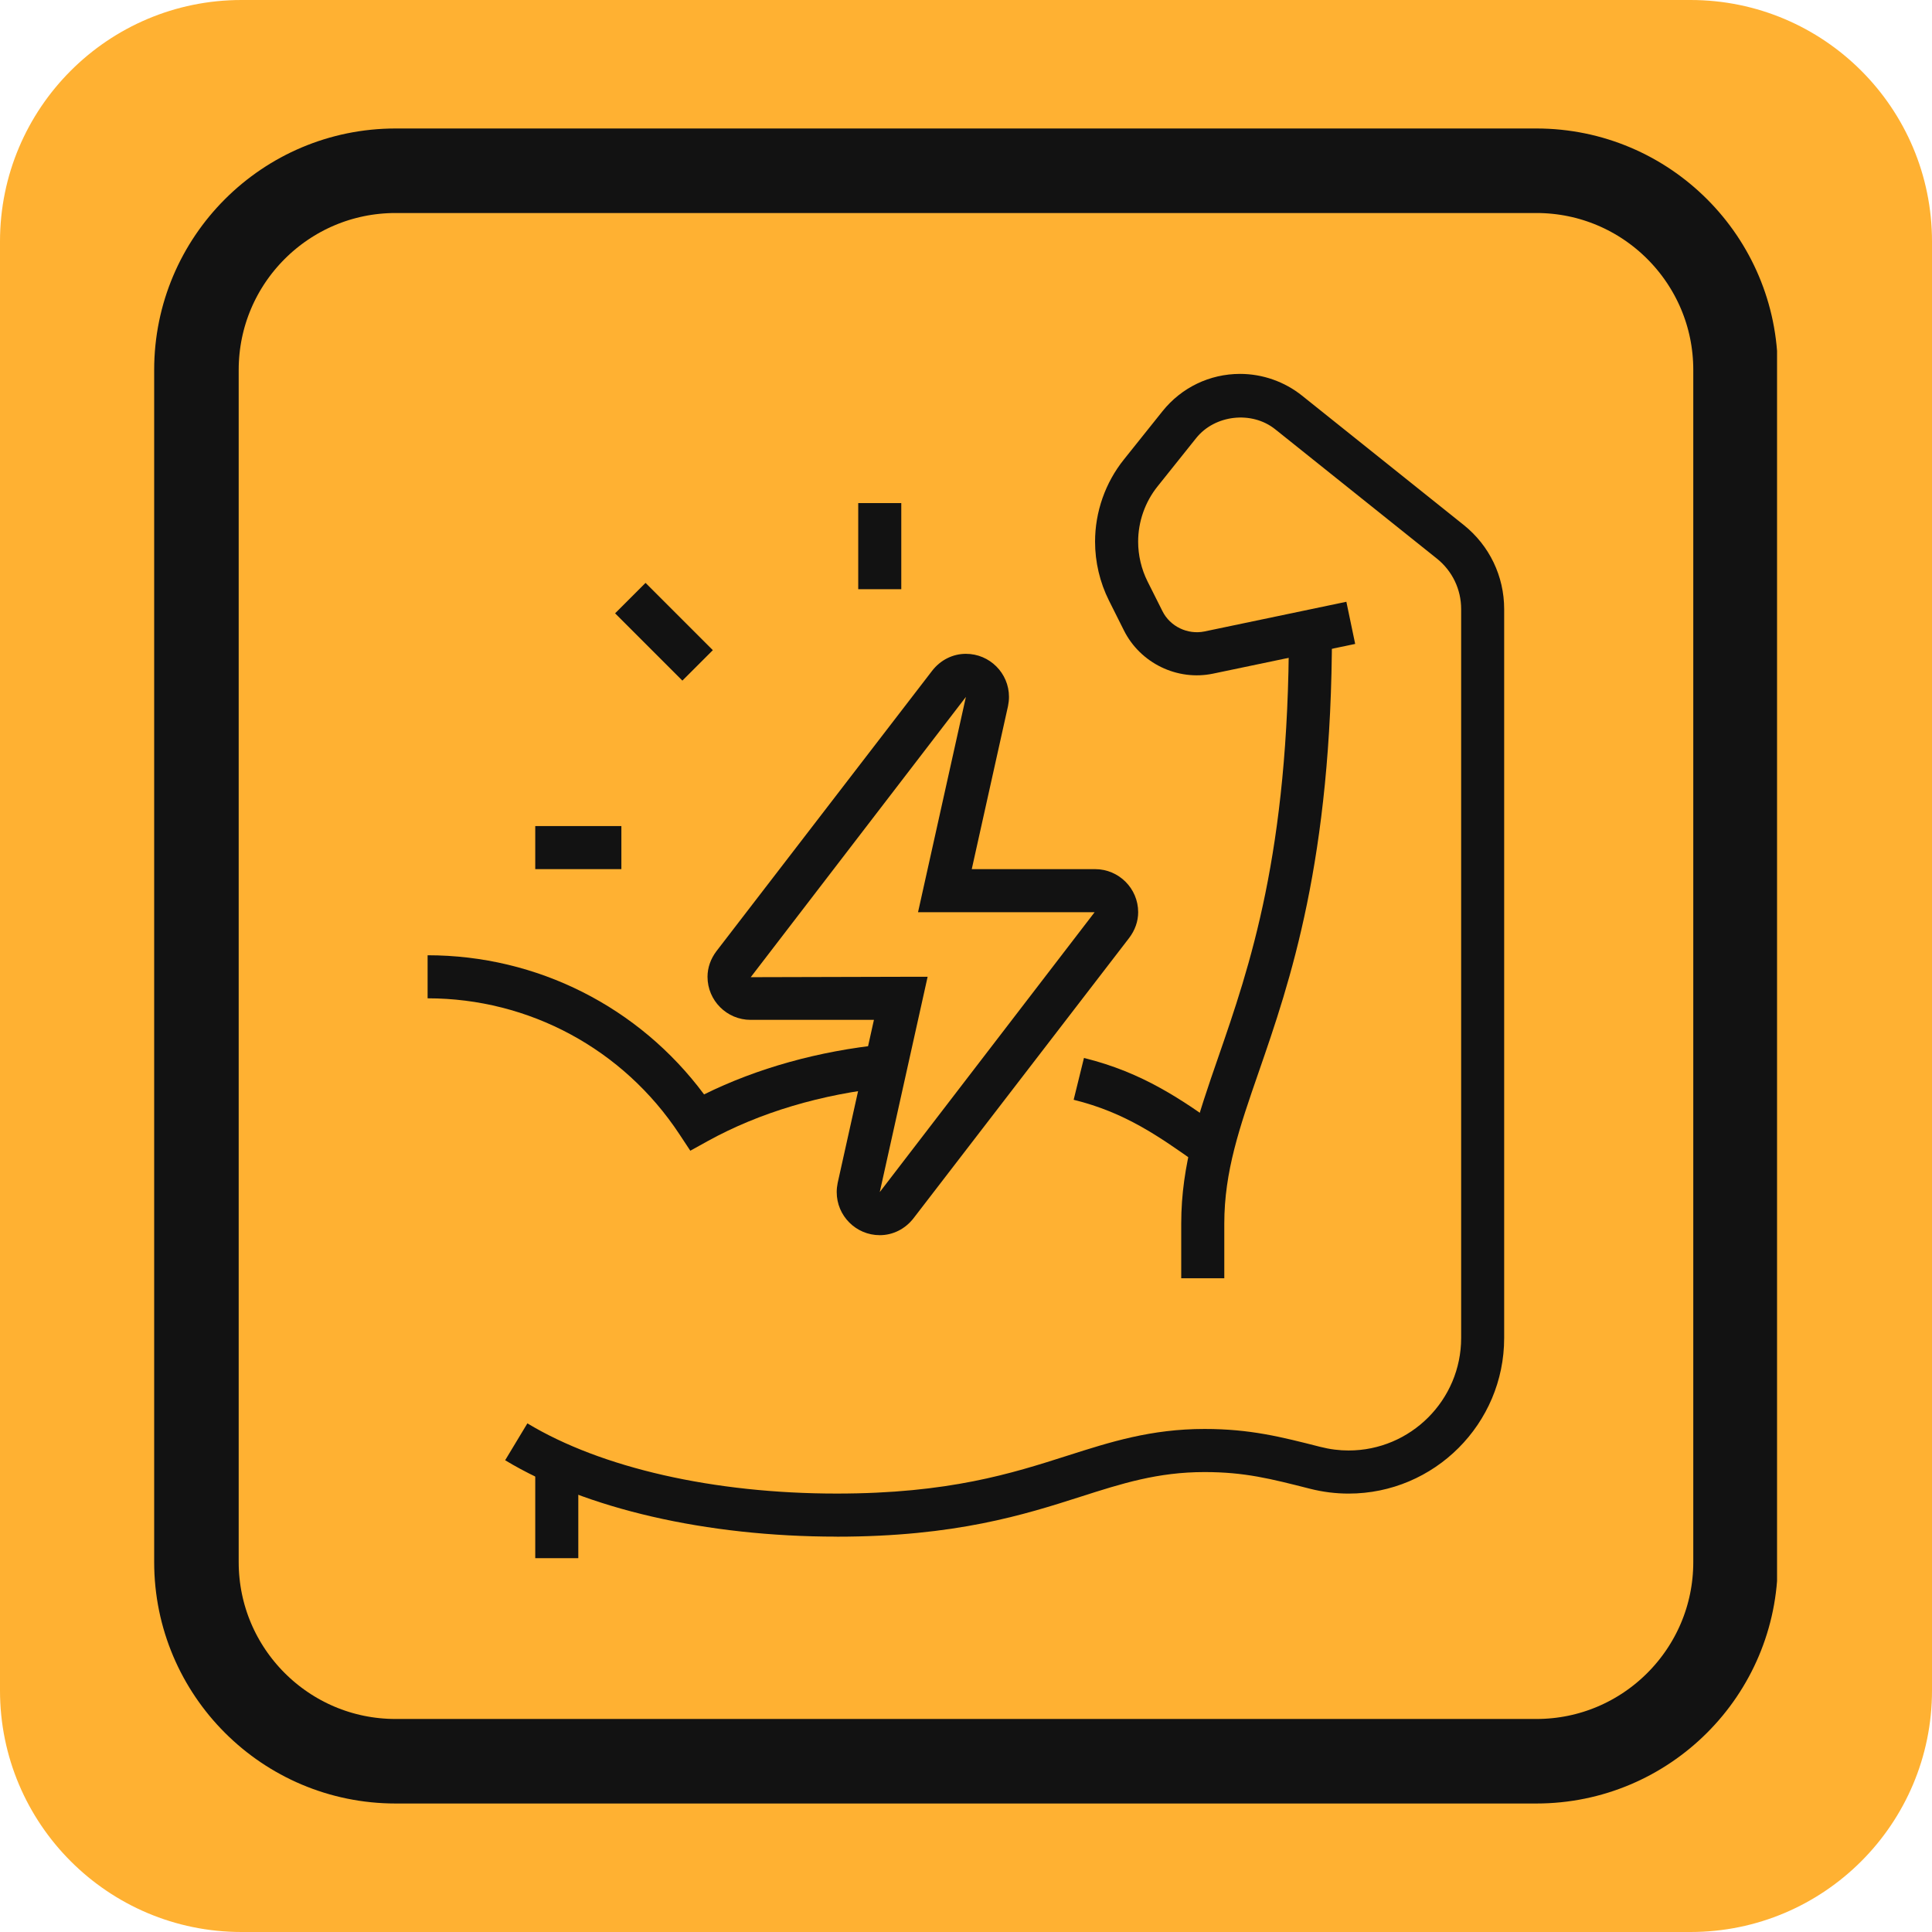 <svg version="1.0" preserveAspectRatio="xMidYMid meet" height="800" viewBox="0 0 600 600" zoomAndPan="magnify" width="800" xmlns:xlink="http://www.w3.org/1999/xlink" xmlns="http://www.w3.org/2000/svg"><defs><clipPath id="e6871252a1"><path clip-rule="nonzero" d="M 75 0 L 525 0 C 566.422 0 600 33.578 600 75 L 600 525 C 600 566.422 566.422 600 525 600 L 75 600 C 33.578 600 0 566.422 0 525 L 0 75 C 0 33.578 33.578 0 75 0 Z M 75 0"></path></clipPath><clipPath id="e13a22b108"><path clip-rule="nonzero" d="M 47.879 39.902 L 551.879 39.902 L 551.879 560.207 L 47.879 560.207 Z M 47.879 39.902"></path></clipPath><clipPath id="c6faf75270"><path clip-rule="nonzero" d="M 122.879 39.902 L 477.117 39.902 C 518.535 39.902 552.113 73.48 552.113 114.898 L 552.113 485.098 C 552.113 526.516 518.535 560.094 477.117 560.094 L 122.879 560.094 C 81.457 560.094 47.879 526.516 47.879 485.098 L 47.879 114.898 C 47.879 73.48 81.457 39.902 122.879 39.902 Z M 122.879 39.902"></path></clipPath><clipPath id="7742dc7380"><path clip-rule="nonzero" d="M 132.809 296 L 276 296 L 276 358 L 132.809 358 Z M 132.809 296"></path></clipPath><clipPath id="d81544bc91"><path clip-rule="nonzero" d="M 156 116.023 L 467.309 116.023 L 467.309 478 L 156 478 Z M 156 116.023"></path></clipPath></defs><g clip-path="url(#e6871252a1)"><rect fill-opacity="1" height="720" y="-60" fill="#ffb132" width="720" x="-60"></rect></g><g clip-path="url(#e13a22b108)"><g clip-path="url(#c6faf75270)"><path stroke-miterlimit="4" stroke-opacity="1" stroke-width="70" stroke="#121212" d="M 99.998 0.002 L 572.316 0.002 C 627.54 0.002 672.311 44.773 672.311 99.997 L 672.311 593.596 C 672.311 648.82 627.54 693.591 572.316 693.591 L 99.998 693.591 C 44.769 693.591 -0.002 648.82 -0.002 593.596 L -0.002 99.997 C -0.002 44.773 44.769 0.002 99.998 0.002 Z M 99.998 0.002" stroke-linejoin="miter" fill="none" transform="matrix(0.75, 0, 0, 0.75, 47.88, 39.901)" stroke-linecap="butt"></path></g></g><g clip-path="url(#7742dc7380)"><path fill-rule="nonzero" fill-opacity="1" d="M 214.379 357.367 L 210.973 352.207 C 193.551 325.801 164.328 310.035 132.797 310.035 L 132.797 296.664 C 166.809 296.664 198.473 312.707 218.656 339.879 C 235.125 331.734 254.262 326.395 274.41 324.355 L 275.754 337.668 C 255.168 339.746 235.812 345.523 219.781 354.379 Z M 214.379 357.367" fill="#121212"></path></g><path fill-rule="nonzero" fill-opacity="1" d="M 372.664 361.938 L 371.863 361.375 C 359.824 352.855 349.426 345.492 333.434 341.547 L 336.633 328.562 C 355.09 333.113 366.988 341.539 379.598 350.457 L 380.383 351.012 L 372.664 361.93 Z M 372.664 361.938" fill="#121212"></path><g clip-path="url(#d81544bc91)"><path fill-rule="nonzero" fill-opacity="1" d="M 259.848 477.215 C 219.395 477.215 181.852 468.57 156.879 453.492 L 163.785 442.039 C 186.742 455.898 221.758 463.84 259.848 463.84 C 294.676 463.84 314.246 457.582 331.512 452.066 C 344.844 447.812 357.445 443.777 374.102 443.777 C 388.211 443.777 397.816 446.227 409.965 449.32 C 413.039 450.105 415.934 450.461 418.832 450.461 C 438.098 450.461 453.773 434.785 453.773 415.523 L 453.773 189.152 C 453.773 183.027 451.031 177.316 446.242 173.48 L 396.016 133.309 C 388.77 127.508 377.301 128.797 371.496 136.035 L 359.492 151.051 C 355.602 155.906 353.461 162.004 353.461 168.227 C 353.461 172.469 354.469 176.734 356.359 180.531 L 361.016 189.809 C 363.391 194.578 368.832 197.16 374.039 196.109 L 418.125 186.887 L 420.863 199.977 L 376.773 209.195 C 365.609 211.547 354.121 205.934 349.047 195.789 L 344.395 186.504 C 341.57 180.855 340.082 174.535 340.082 168.227 C 340.082 158.973 343.258 149.91 349.039 142.699 L 361.043 127.684 C 366.934 120.34 375.703 116.117 385.109 116.117 C 392.078 116.117 398.914 118.516 404.359 122.871 L 454.586 163.047 C 462.562 169.438 467.133 178.953 467.133 189.16 L 467.133 415.535 C 467.133 442.172 445.453 463.848 418.82 463.848 C 414.809 463.848 410.816 463.348 406.926 462.367 C 394.527 459.211 386.523 457.164 374.09 457.164 C 359.52 457.164 348.418 460.711 335.566 464.824 C 318.277 470.352 296.754 477.23 259.832 477.23 Z M 259.848 477.215" fill="#121212"></path></g><path fill-rule="nonzero" fill-opacity="1" d="M 380.215 396.969 L 366.84 396.969 L 366.84 380.02 C 366.84 361.555 372.148 346.215 378.297 328.453 C 388.094 300.156 400.277 264.938 400.277 196.055 L 413.652 196.055 C 413.652 267.191 400.527 305.125 390.938 332.828 C 384.945 350.129 380.215 363.801 380.215 380.02 Z M 380.215 396.969" fill="#121212"></path><path fill-rule="nonzero" fill-opacity="1" d="M 166.227 454.309 L 179.598 454.309 L 179.598 483.906 L 166.227 483.906 Z M 166.227 454.309" fill="#121212"></path><path fill-rule="nonzero" fill-opacity="1" d="M 191.023 190.477 L 200.48 181.023 L 221.375 201.918 L 211.918 211.371 Z M 191.023 190.477" fill="#121212"></path><path fill-rule="nonzero" fill-opacity="1" d="M 266.531 156.238 L 279.902 156.238 L 279.902 182.984 L 266.531 182.984 Z M 266.531 156.238" fill="#121212"></path><path fill-rule="nonzero" fill-opacity="1" d="M 166.227 256.543 L 192.973 256.543 L 192.973 269.918 L 166.227 269.918 Z M 166.227 256.543" fill="#121212"></path><path fill-rule="nonzero" fill-opacity="1" d="M 273.219 383.594 C 265.848 383.594 259.848 377.594 259.848 370.219 C 259.848 369.281 259.953 368.328 260.145 367.383 L 271.406 316.727 L 233.102 316.727 C 225.727 316.727 219.727 310.727 219.727 303.352 C 219.727 300.543 220.688 297.781 222.516 295.371 L 289.473 208.328 C 292.066 204.969 295.891 203.051 299.973 203.051 C 307.348 203.051 313.348 209.051 313.348 216.422 C 313.348 217.359 313.242 218.312 313.051 219.262 L 301.789 269.918 L 340.094 269.918 C 347.465 269.918 353.469 275.918 353.469 283.289 C 353.469 286.098 352.508 288.859 350.68 291.273 L 283.723 378.316 C 281.129 381.676 277.305 383.594 273.219 383.594 Z M 279.742 303.352 L 288.082 303.352 L 273.219 370.215 L 339.949 283.289 L 285.105 283.289 L 299.969 216.43 L 233.148 303.473 Z M 279.742 303.352" fill="#121212"></path></svg>